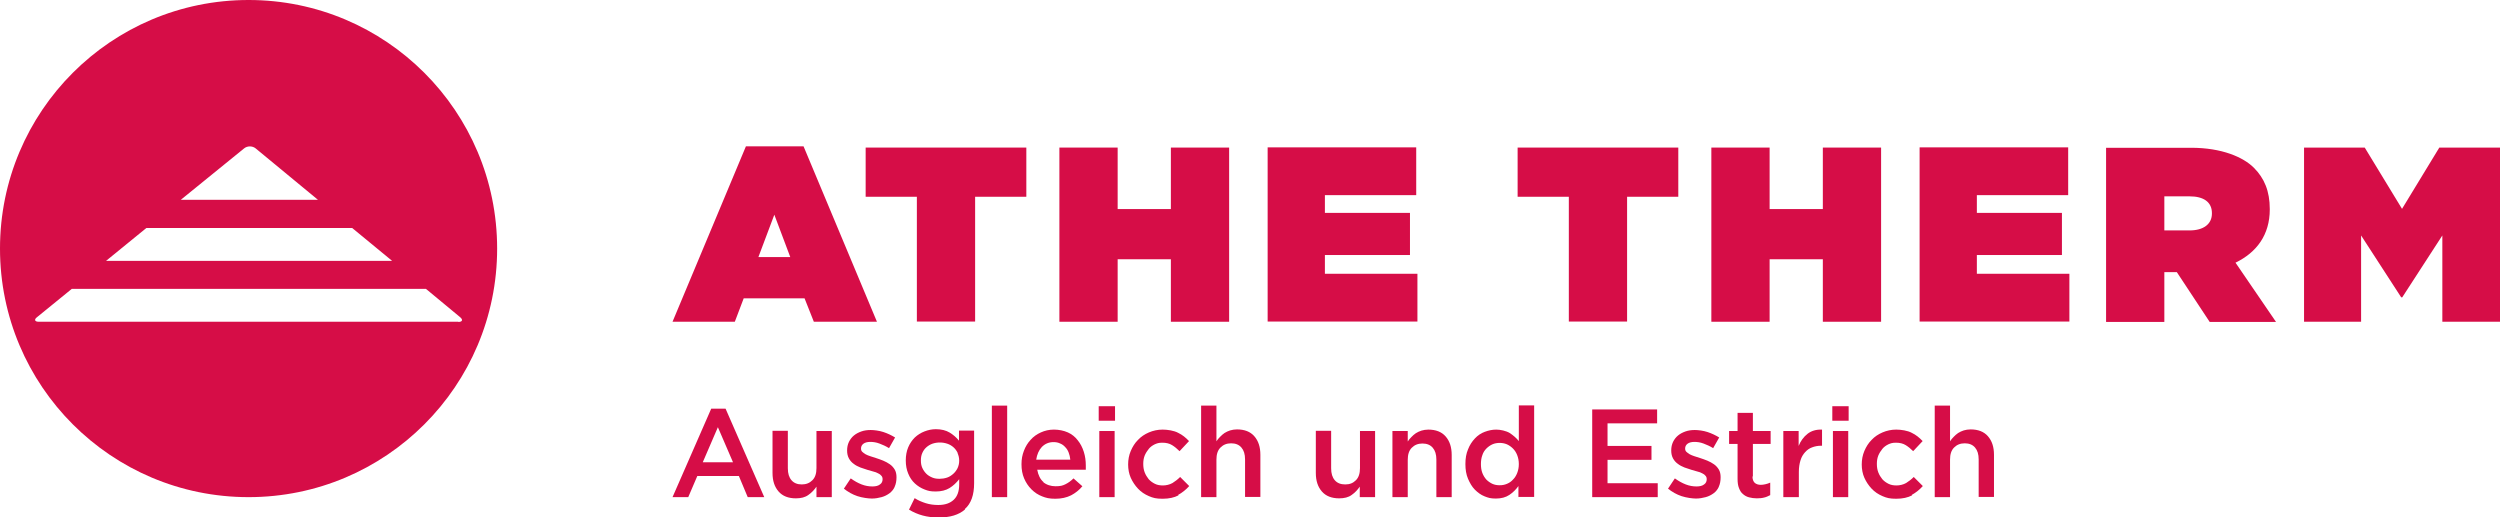 <?xml version="1.0" encoding="UTF-8"?>
<svg xmlns="http://www.w3.org/2000/svg" id="Ebene_1" version="1.1" viewBox="0 0 1240.1 256.7">
  <g>
    <path d="M379,246.6h-8.1l-4.4-10.5h-20.6l-4.5,10.5h-7.8l19.2-43.9h7.1l19.2,43.9ZM356.1,211.9l-7.5,17.4h15l-7.5-17.4Z" fill="#d60d47"></path>
    <path d="M405,213.8h7.6v32.8h-7.6v-5.2c-1.1,1.6-2.4,3-4,4.1-1.6,1.2-3.7,1.7-6.2,1.7-3.7,0-6.6-1.1-8.6-3.4-2-2.3-3-5.3-3-9.2v-20.9h7.6v18.6c0,2.6.6,4.5,1.8,5.9s2.9,2.1,5.1,2.1,3.9-.7,5.3-2.1c1.4-1.4,2-3.4,2-6v-18.5Z" fill="#d60d47"></path>
    <path d="M443.8,241.5c-.6,1.3-1.5,2.4-2.6,3.2-1.1.8-2.4,1.5-3.9,1.9s-3.1.7-4.8.7-4.8-.4-7.2-1.2-4.7-2.1-6.7-3.7l3.4-5.1c1.8,1.3,3.6,2.3,5.4,3,1.8.7,3.6,1,5.3,1s2.9-.3,3.8-1c.9-.6,1.3-1.5,1.3-2.6h0c0-.7-.2-1.3-.6-1.7-.4-.5-.9-.9-1.6-1.2-.7-.4-1.5-.7-2.4-.9-.9-.3-1.8-.5-2.8-.8-1.2-.4-2.4-.8-3.6-1.2-1.2-.5-2.3-1-3.3-1.8-1-.7-1.8-1.6-2.4-2.7-.6-1.1-.9-2.4-.9-3.9h0c0-1.7.3-3,.9-4.3.6-1.2,1.4-2.3,2.5-3.2,1.1-.9,2.3-1.5,3.7-2,1.4-.5,3-.7,4.6-.7s4.2.3,6.3,1c2.1.7,4,1.6,5.8,2.7l-3,5.3c-1.6-1-3.2-1.7-4.8-2.3-1.6-.6-3.1-.8-4.5-.8s-2.6.3-3.4.9-1.2,1.4-1.2,2.4h0c0,.7.2,1.2.6,1.6.4.4,1,.8,1.6,1.2.7.4,1.5.7,2.4,1,.9.3,1.8.6,2.8.9,1.2.4,2.4.8,3.6,1.3,1.2.5,2.3,1.1,3.3,1.8,1,.7,1.8,1.6,2.4,2.6.6,1,.9,2.3.9,3.8h0c0,1.9-.3,3.4-.9,4.7Z" fill="#d60d47"></path>
    <path d="M478.7,252.7c-3.1,2.7-7.4,4-13.1,4s-10.4-1.3-14.7-3.9l2.8-5.7c1.7,1.1,3.6,1.9,5.5,2.5,1.9.6,4,.9,6.2.9,3.4,0,5.9-.9,7.7-2.6,1.8-1.7,2.7-4.2,2.7-7.6v-2.6c-1.4,1.8-3,3.3-4.8,4.4-1.8,1.1-4.1,1.7-6.8,1.7s-3.8-.3-5.6-1c-1.8-.7-3.4-1.7-4.8-3-1.4-1.3-2.5-2.9-3.3-4.9-.8-1.9-1.2-4.1-1.2-6.5s.4-4.6,1.2-6.5c.8-1.9,1.9-3.5,3.3-4.9,1.4-1.3,3-2.3,4.8-3,1.8-.7,3.7-1.1,5.6-1.1,2.8,0,5.1.6,6.9,1.7,1.8,1.1,3.3,2.4,4.6,4v-5h7.5v26.1c0,5.8-1.5,10.1-4.6,12.8ZM475.1,224.8c-.5-1.1-1.2-2.1-2.1-2.9s-1.9-1.4-3.1-1.8-2.4-.6-3.7-.6-2.5.2-3.7.6c-1.1.4-2.1,1-3,1.8-.9.8-1.5,1.7-2,2.8-.5,1.1-.7,2.3-.7,3.7s.2,2.6.7,3.7c.5,1.1,1.2,2.1,2,2.9.8.8,1.8,1.4,3,1.9s2.4.6,3.6.6,2.5-.2,3.7-.6,2.2-1.1,3.1-1.9,1.6-1.8,2.1-2.8c.5-1.1.8-2.3.8-3.7s-.3-2.6-.8-3.7Z" fill="#d60d47"></path>
    <path d="M492,246.6v-45.4h7.6v45.4h-7.6Z" fill="#d60d47"></path>
    <path d="M517.4,239.1c1.7,1.4,3.8,2.1,6.2,2.1s3.5-.3,4.9-1c1.4-.7,2.7-1.6,4-2.9l4.4,3.9c-1.6,1.9-3.5,3.4-5.6,4.5-2.2,1.1-4.8,1.7-7.8,1.7s-4.6-.4-6.6-1.2c-2.1-.8-3.8-2-5.3-3.5-1.5-1.5-2.7-3.3-3.6-5.4-.9-2.1-1.3-4.4-1.3-7s.4-4.6,1.2-6.7c.8-2.1,1.9-3.9,3.3-5.4,1.4-1.6,3.1-2.8,5.1-3.7s4.1-1.4,6.5-1.4,4.9.5,6.9,1.4,3.6,2.2,4.9,3.9c1.3,1.6,2.3,3.5,3,5.7.7,2.2,1,4.4,1,6.8s0,.7,0,1c0,.3,0,.7,0,1.1h-24.1c.5,2.7,1.5,4.8,3.2,6.2ZM530.9,227.9c-.1-1.2-.4-2.3-.8-3.4-.4-1.1-1-2-1.7-2.7-.7-.8-1.5-1.4-2.5-1.8-1-.5-2.1-.7-3.3-.7-2.3,0-4.2.8-5.8,2.4-1.5,1.6-2.4,3.7-2.8,6.3h16.9Z" fill="#d60d47"></path>
    <path d="M545,208.7v-7.2h8.1v7.2h-8.1ZM545.3,246.6v-32.8h7.6v32.8h-7.6Z" fill="#d60d47"></path>
    <path d="M584.6,245.7c-2.1,1.1-4.7,1.7-7.9,1.7s-4.7-.4-6.8-1.3c-2.1-.9-3.9-2.1-5.4-3.7-1.5-1.6-2.7-3.4-3.6-5.4s-1.3-4.3-1.3-6.6.4-4.6,1.3-6.7c.9-2.1,2-3.9,3.6-5.5,1.5-1.6,3.3-2.8,5.4-3.7,2.1-.9,4.4-1.4,6.8-1.4s5.7.5,7.7,1.6c2.1,1,3.8,2.4,5.4,4.1l-4.7,5c-1.2-1.2-2.4-2.2-3.7-3-1.3-.8-2.9-1.2-4.8-1.2s-2.6.3-3.8.8c-1.2.6-2.2,1.3-3,2.3-.8,1-1.5,2.1-2,3.3-.5,1.3-.7,2.6-.7,4.1s.2,2.9.7,4.2c.5,1.3,1.2,2.4,2,3.4.9,1,1.9,1.7,3.1,2.3,1.2.6,2.5.8,4,.8s3.3-.4,4.7-1.2c1.3-.8,2.6-1.8,3.8-3l4.5,4.5c-1.6,1.8-3.5,3.3-5.5,4.4Z" fill="#d60d47"></path>
    <path d="M603.4,246.6h-7.6v-45.4h7.6v17.7c.5-.8,1.1-1.5,1.8-2.2.6-.7,1.4-1.3,2.2-1.9.8-.5,1.8-1,2.8-1.3,1-.3,2.2-.5,3.4-.5,3.7,0,6.6,1.1,8.6,3.4,2,2.3,3,5.3,3,9.2v20.9h-7.6v-18.6c0-2.6-.6-4.5-1.8-5.9-1.2-1.4-2.9-2.1-5.1-2.1s-3.9.7-5.3,2.1c-1.4,1.4-2,3.4-2,6v18.5Z" fill="#d60d47"></path>
    <path d="M674.5,213.8h7.6v32.8h-7.6v-5.2c-1.1,1.6-2.4,3-4,4.1-1.6,1.2-3.7,1.7-6.2,1.7-3.7,0-6.6-1.1-8.6-3.4-2-2.3-3-5.3-3-9.2v-20.9h7.6v18.6c0,2.6.6,4.5,1.8,5.9s2.9,2.1,5.2,2.1,3.9-.7,5.3-2.1c1.4-1.4,2-3.4,2-6v-18.5Z" fill="#d60d47"></path>
    <path d="M698.3,246.6h-7.6v-32.8h7.6v5.2c.5-.8,1.1-1.5,1.8-2.2.6-.7,1.4-1.3,2.2-1.9.8-.5,1.8-1,2.8-1.3,1-.3,2.2-.5,3.4-.5,3.7,0,6.6,1.1,8.6,3.4,2,2.3,3,5.3,3,9.2v20.9h-7.6v-18.6c0-2.6-.6-4.5-1.8-5.9-1.2-1.4-2.9-2.1-5.1-2.1s-3.9.7-5.3,2.1c-1.4,1.4-2,3.4-2,6v18.5Z" fill="#d60d47"></path>
    <path d="M753.2,246.6v-5.5c-1.2,1.7-2.7,3.2-4.5,4.4-1.8,1.2-4,1.8-6.7,1.8s-3.8-.4-5.6-1.1-3.4-1.9-4.8-3.3-2.5-3.3-3.4-5.4c-.9-2.1-1.3-4.5-1.3-7.3s.4-5.2,1.3-7.3c.8-2.1,2-3.9,3.4-5.4,1.4-1.5,3-2.6,4.9-3.3s3.7-1.1,5.7-1.1,4.9.6,6.7,1.7c1.8,1.2,3.3,2.5,4.5,4v-17.7h7.6v45.4h-7.6ZM752.6,225.8c-.5-1.3-1.2-2.4-2.1-3.3s-1.9-1.6-3-2.1c-1.2-.5-2.4-.7-3.6-.7s-2.5.2-3.6.7c-1.1.5-2.1,1.2-3,2.1-.9.9-1.6,2-2,3.3-.5,1.3-.7,2.8-.7,4.4s.2,3.1.7,4.4c.5,1.3,1.2,2.4,2,3.3.9.9,1.9,1.6,3,2.1,1.1.5,2.3.7,3.6.7s2.4-.2,3.6-.7c1.2-.5,2.2-1.2,3-2.1.9-.9,1.6-2,2.1-3.3.5-1.3.8-2.7.8-4.4s-.3-3.1-.8-4.4Z" fill="#d60d47"></path>
    <path d="M822,210h-24.6v11.2h21.8v6.9h-21.8v11.6h24.9v6.9h-32.5v-43.5h32.2v6.9Z" fill="#d60d47"></path>
    <path d="M852.6,241.5c-.6,1.3-1.5,2.4-2.6,3.2s-2.4,1.5-3.9,1.9c-1.5.4-3.1.7-4.8.7s-4.8-.4-7.2-1.2-4.7-2.1-6.7-3.7l3.4-5.1c1.8,1.3,3.6,2.3,5.4,3,1.8.7,3.6,1,5.3,1s2.9-.3,3.8-1c.9-.6,1.3-1.5,1.3-2.6h0c0-.7-.2-1.3-.6-1.7-.4-.5-.9-.9-1.6-1.2-.7-.4-1.5-.7-2.4-.9-.9-.3-1.8-.5-2.8-.8-1.2-.4-2.4-.8-3.6-1.2-1.2-.5-2.3-1-3.3-1.8-1-.7-1.8-1.6-2.4-2.7-.6-1.1-.9-2.4-.9-3.9h0c0-1.7.3-3,.9-4.3.6-1.2,1.4-2.3,2.5-3.2,1.1-.9,2.3-1.5,3.7-2s3-.7,4.6-.7,4.2.3,6.3,1c2.1.7,4,1.6,5.8,2.7l-3,5.3c-1.6-1-3.2-1.7-4.8-2.3-1.6-.6-3.1-.8-4.5-.8s-2.6.3-3.4.9-1.2,1.4-1.2,2.4h0c0,.7.2,1.2.6,1.6.4.4,1,.8,1.6,1.2.7.4,1.5.7,2.4,1,.9.3,1.8.6,2.8.9,1.2.4,2.4.8,3.6,1.3,1.2.5,2.3,1.1,3.3,1.8,1,.7,1.8,1.6,2.4,2.6.6,1,.9,2.3.9,3.8h0c0,1.9-.3,3.4-.9,4.7Z" fill="#d60d47"></path>
    <path d="M869.3,236.3c0,1.5.4,2.5,1.1,3.2.7.6,1.7,1,3,1s3.2-.4,4.7-1.1v6.2c-1,.5-2,1-3,1.2-1.1.3-2.3.4-3.7.4s-2.6-.2-3.8-.5c-1.2-.3-2.2-.9-3-1.6-.9-.7-1.5-1.7-2-3-.5-1.2-.7-2.8-.7-4.6v-17.3h-4.2v-6.4h4.2v-9h7.6v9h8.8v6.4h-8.8v16.2Z" fill="#d60d47"></path>
    <path d="M892.2,246.6h-7.6v-32.8h7.6v7.4c1-2.5,2.5-4.5,4.4-6,1.9-1.5,4.3-2.2,7.2-2.1v8h-.4c-1.7,0-3.2.3-4.5.8-1.4.5-2.5,1.3-3.5,2.4-1,1.1-1.8,2.4-2.3,4.1-.5,1.6-.8,3.5-.8,5.7v12.5Z" fill="#d60d47"></path>
    <path d="M908.9,208.7v-7.2h8.1v7.2h-8.1ZM909.2,246.6v-32.8h7.6v32.8h-7.6Z" fill="#d60d47"></path>
    <path d="M948.5,245.7c-2.1,1.1-4.7,1.7-7.9,1.7s-4.7-.4-6.8-1.3c-2.1-.9-3.9-2.1-5.4-3.7-1.5-1.6-2.7-3.4-3.6-5.4s-1.3-4.3-1.3-6.6.4-4.6,1.3-6.7c.9-2.1,2-3.9,3.6-5.5,1.5-1.6,3.3-2.8,5.4-3.7,2.1-.9,4.4-1.4,6.8-1.4s5.7.5,7.7,1.6c2.1,1,3.8,2.4,5.4,4.1l-4.7,5c-1.2-1.2-2.4-2.2-3.7-3-1.3-.8-2.9-1.2-4.8-1.2s-2.6.3-3.8.8c-1.2.6-2.2,1.3-3,2.3-.8,1-1.5,2.1-2,3.3-.5,1.3-.7,2.6-.7,4.1s.2,2.9.7,4.2c.5,1.3,1.2,2.4,2,3.4.9,1,1.9,1.7,3.1,2.3,1.2.6,2.5.8,4,.8s3.3-.4,4.7-1.2c1.3-.8,2.6-1.8,3.8-3l4.5,4.5c-1.6,1.8-3.5,3.3-5.5,4.4Z" fill="#d60d47"></path>
    <path d="M967.3,246.6h-7.6v-45.4h7.6v17.7c.5-.8,1.1-1.5,1.8-2.2.6-.7,1.4-1.3,2.2-1.9.8-.5,1.8-1,2.8-1.3,1-.3,2.2-.5,3.4-.5,3.7,0,6.6,1.1,8.6,3.4,2,2.3,3,5.3,3,9.2v20.9h-7.6v-18.6c0-2.6-.6-4.5-1.8-5.9-1.2-1.4-2.9-2.1-5.1-2.1s-3.9.7-5.3,2.1c-1.4,1.4-2,3.4-2,6v18.5Z" fill="#d60d47"></path>
  </g>
  <path d="M123.3,0C55.2,0,0,55.2,0,123.3s55.2,123.3,123.3,123.3,123.3-55.2,123.3-123.3S191.4,0,123.3,0ZM121.1,73.6c1.6-1.3,4.1-1.3,5.7,0l30.9,25.5h-68l31.4-25.5ZM72.7,113.1h102l19.8,16.3H52.6l20-16.3ZM227.4,159.6H19.2c-2,0-2.4-1.1-.8-2.3l17.2-14h175.7l16.9,14c1.6,1.3,1.2,2.4-.9,2.4Z" fill="#d60d47"></path>
  <g>
    <path d="M398.6,72.6h-28.6l-36.4,87h30.9l4.4-11.6h30.2l4.6,11.6h31.3l-36.4-87ZM376.2,127.5l7.9-21,7.9,21h-15.8Z" fill="#d60d47"></path>
    <path d="M429.4,73.2v24.4h25.4v61.9h28.9v-61.9h25.4v-24.4h-79.7Z" fill="#d60d47"></path>
    <path d="M580.8,73.2v30.5h-26.4v-30.5h-28.9v86.4h28.9v-31h26.4v31h28.9v-86.4h-28.9Z" fill="#d60d47"></path>
    <path d="M657.2,135.9v-9.4h42.2v-20.9h-42.2v-8.8h45.3v-23.7h-73.7v86.4h74.3v-23.7h-45.9Z" fill="#d60d47"></path>
    <path d="M752.8,73.2v24.4h25.4v61.9h28.9v-61.9h25.4v-24.4h-79.7Z" fill="#d60d47"></path>
    <path d="M904.2,73.2v30.5h-26.4v-30.5h-28.9v86.4h28.9v-31h26.4v31h28.9v-86.4h-28.9Z" fill="#d60d47"></path>
    <path d="M980.6,135.9v-9.4h42.2v-20.9h-42.2v-8.8h45.3v-23.7h-73.7v86.4h74.3v-23.7h-45.9Z" fill="#d60d47"></path>
    <path d="M1108.9,130.3c10.5-5.1,17-13.8,17-26.4v-.2c0-8.9-2.7-15.3-7.9-20.5s-15.8-9.9-31.1-9.9h-42.2v86.4h28.9v-24.7h6.2l16.3,24.7h32.9l-20.1-29.4ZM1097.2,105.9c0,5.3-4.2,8.4-11.1,8.4h-12.5v-16.9h12.6c6.7,0,11,2.7,11,8.3v.3Z" fill="#d60d47"></path>
    <path d="M1210,73.2l-18.5,30.4-18.5-30.4h-30.1v86.4h28.3v-42.8l19.9,30.7h.5l19.9-30.7v42.8h28.8v-86.4h-30.1Z" fill="#d60d47"></path>
  </g>
</svg>

